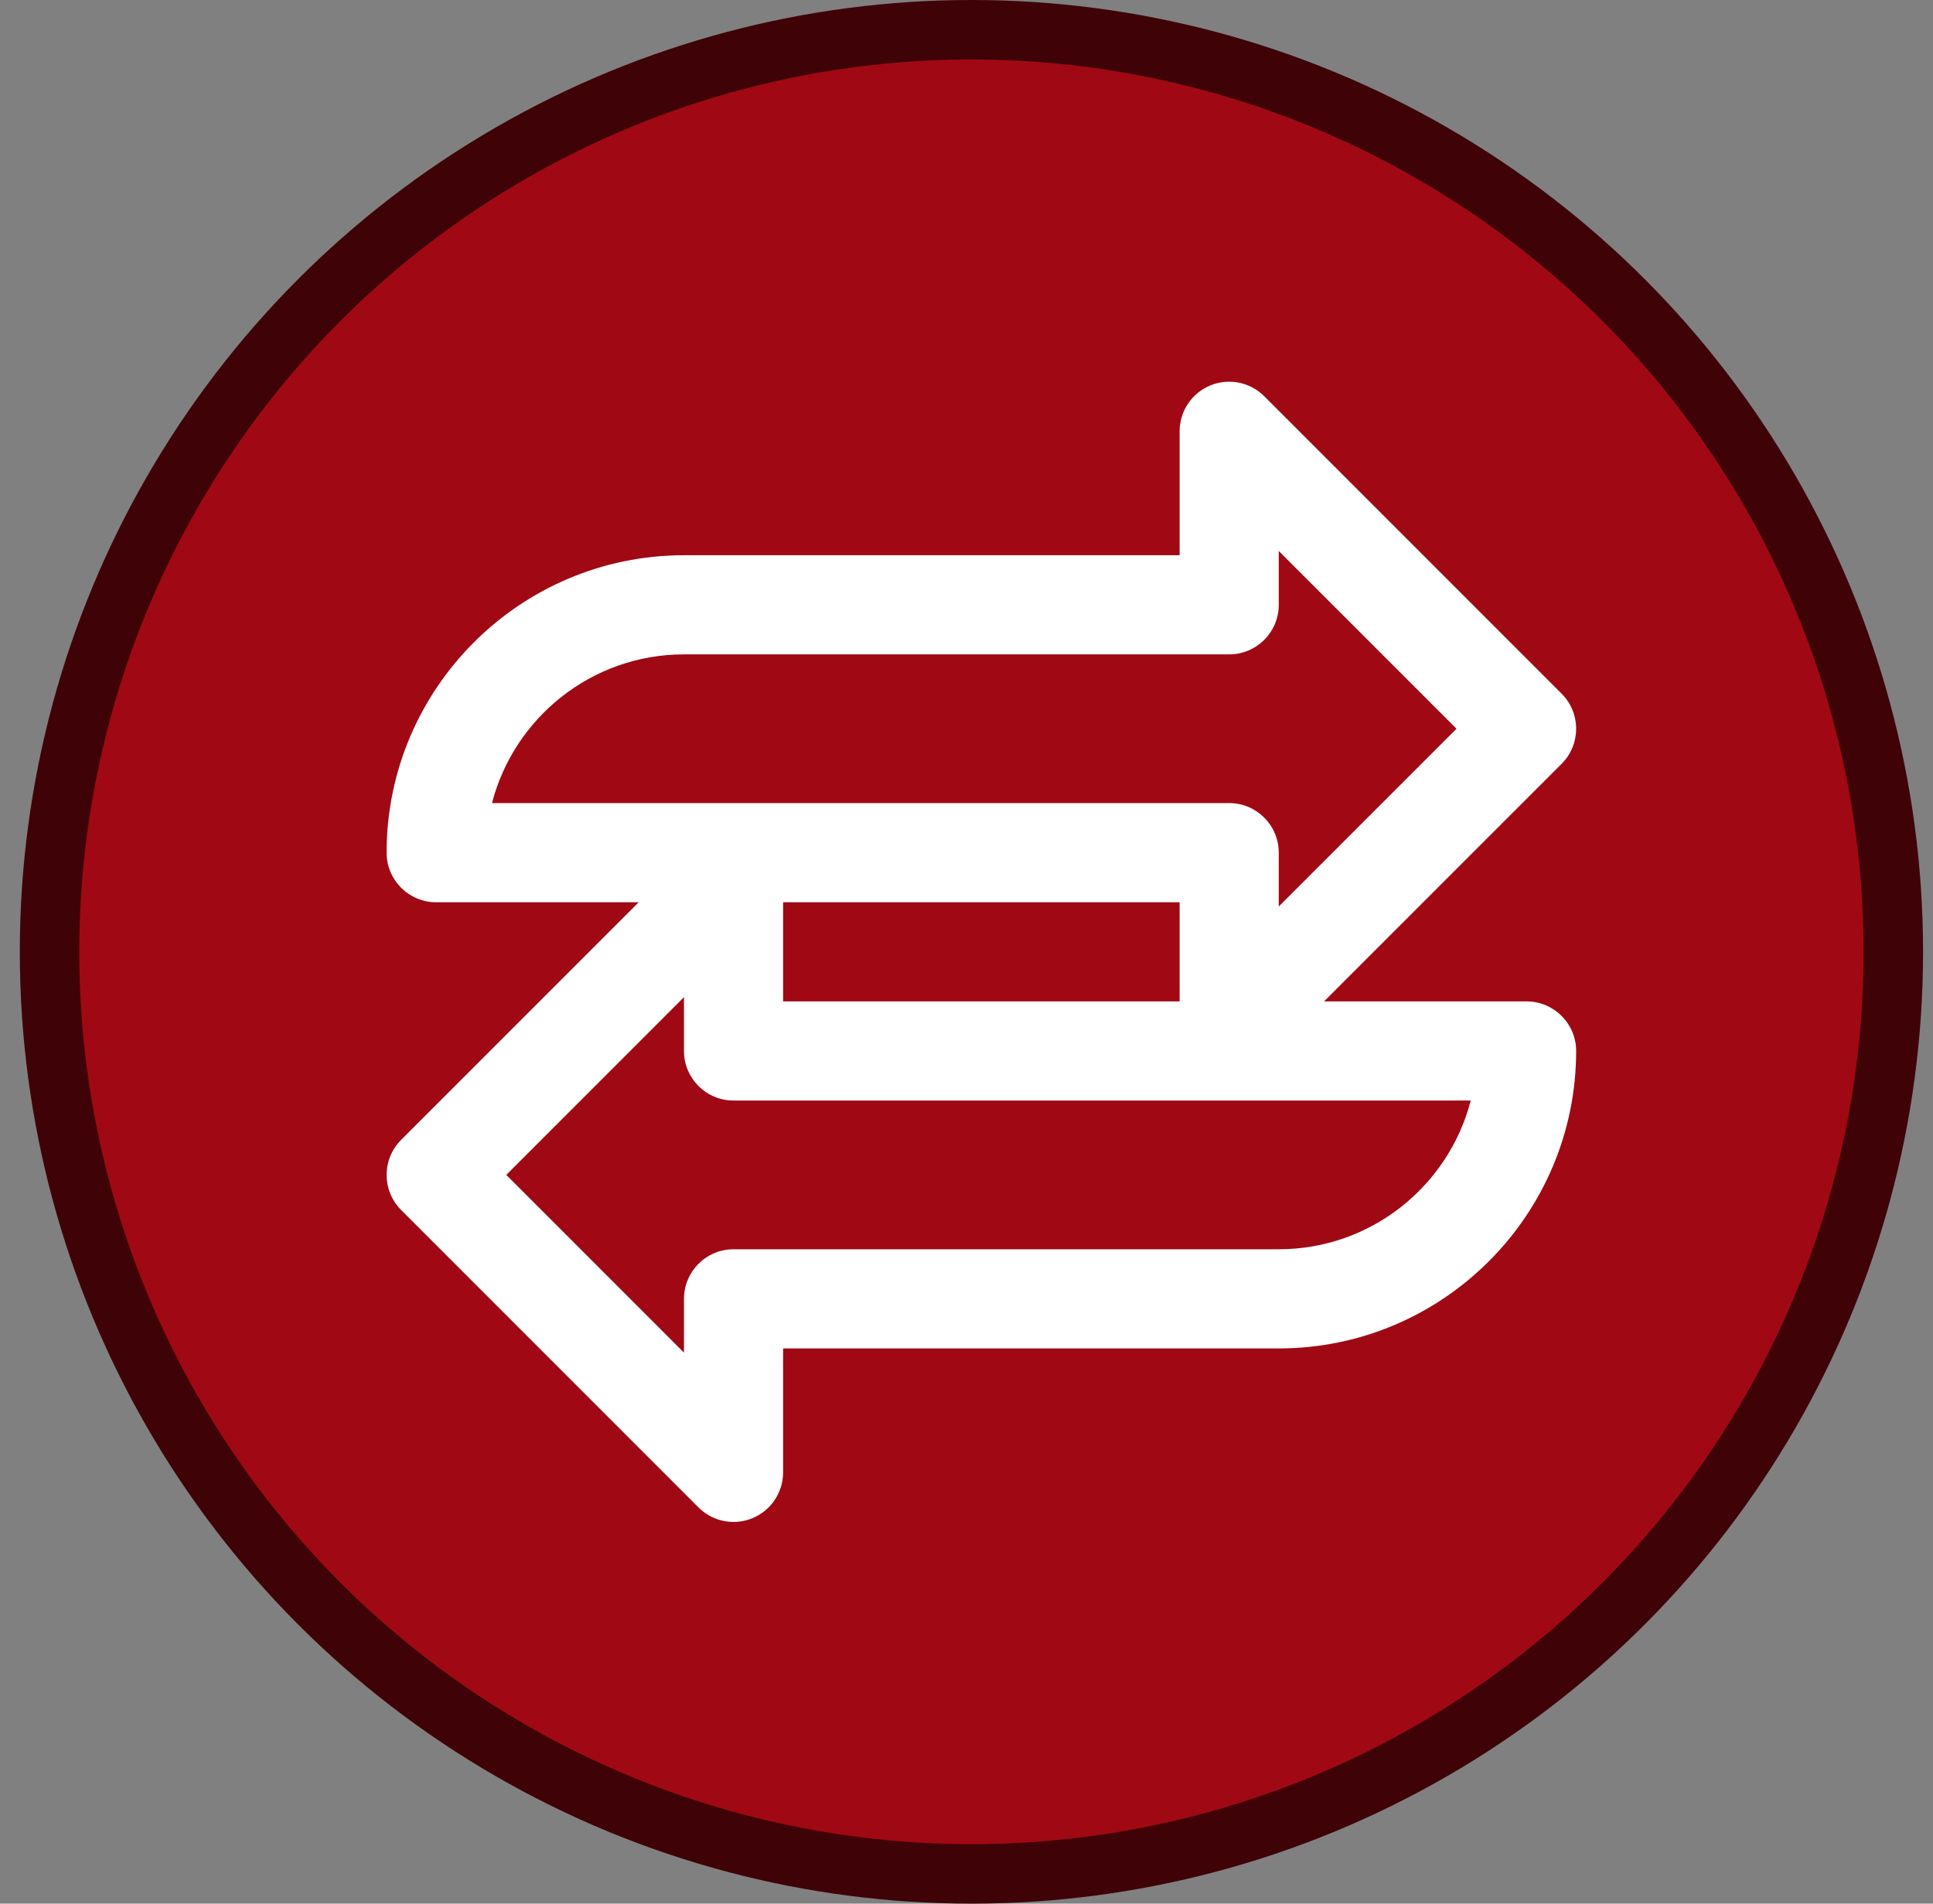 <svg width="65" height="64" viewBox="0 0 65 64" fill="none" xmlns="http://www.w3.org/2000/svg">
<rect x="0" y="0" width="65" height="64" fill="#808080" stroke="none"/>
<g clip-path="url(#clip0_3013_3137)">
<circle cx="32.666" cy="32" r="31" fill="#A00914" stroke="#3F0307" stroke-width="2"/>
<g clip-path="url(#clip1_3013_3137)">
<path d="M51.333 33.667H44.523L52.512 25.679C53.163 25.028 53.163 23.973 52.512 23.322L42.512 13.322C42.035 12.844 41.318 12.702 40.695 12.96C40.072 13.219 39.667 13.826 39.667 14.5V18.667H23C17.486 18.667 13 23.153 13 28.667C13 29.587 13.747 30.334 14.667 30.334H21.477L13.488 38.322C12.838 38.973 12.838 40.028 13.488 40.679L23.488 50.679C23.807 50.998 24.233 51.167 24.667 51.167C24.881 51.167 25.098 51.125 25.304 51.04C25.927 50.782 26.333 50.174 26.333 49.5V45.334H43C48.514 45.334 53 40.848 53 35.334C53 34.414 52.253 33.667 51.333 33.667ZM16.544 27C17.287 24.128 19.899 22 23 22H41.333C42.253 22 43 21.254 43 20.334V18.524L48.977 24.5L43 30.476V28.667C43 27.746 42.254 27 41.333 27C40.413 27 40.5 27 39.667 27H16.544ZM39.667 30.334V33.667H26.333V30.334H39.667ZM43 42H24.667C23.747 42 23 42.747 23 43.667V45.476L17.024 39.5L23 33.524V35.334C23 36.254 23.746 37 24.667 37C25.587 37 26 37 26.333 37H49.456C48.713 39.873 46.101 42 43 42Z" fill="white"/>
</g>
</g>
<defs>
<clipPath id="clip0_3013_3137">
<rect width="64" height="64" fill="white" transform="translate(0.667)"/>
</clipPath>
<clipPath id="clip1_3013_3137">
<rect width="40" height="40" fill="white" transform="translate(13 12)"/>
</clipPath>
</defs>
</svg>

